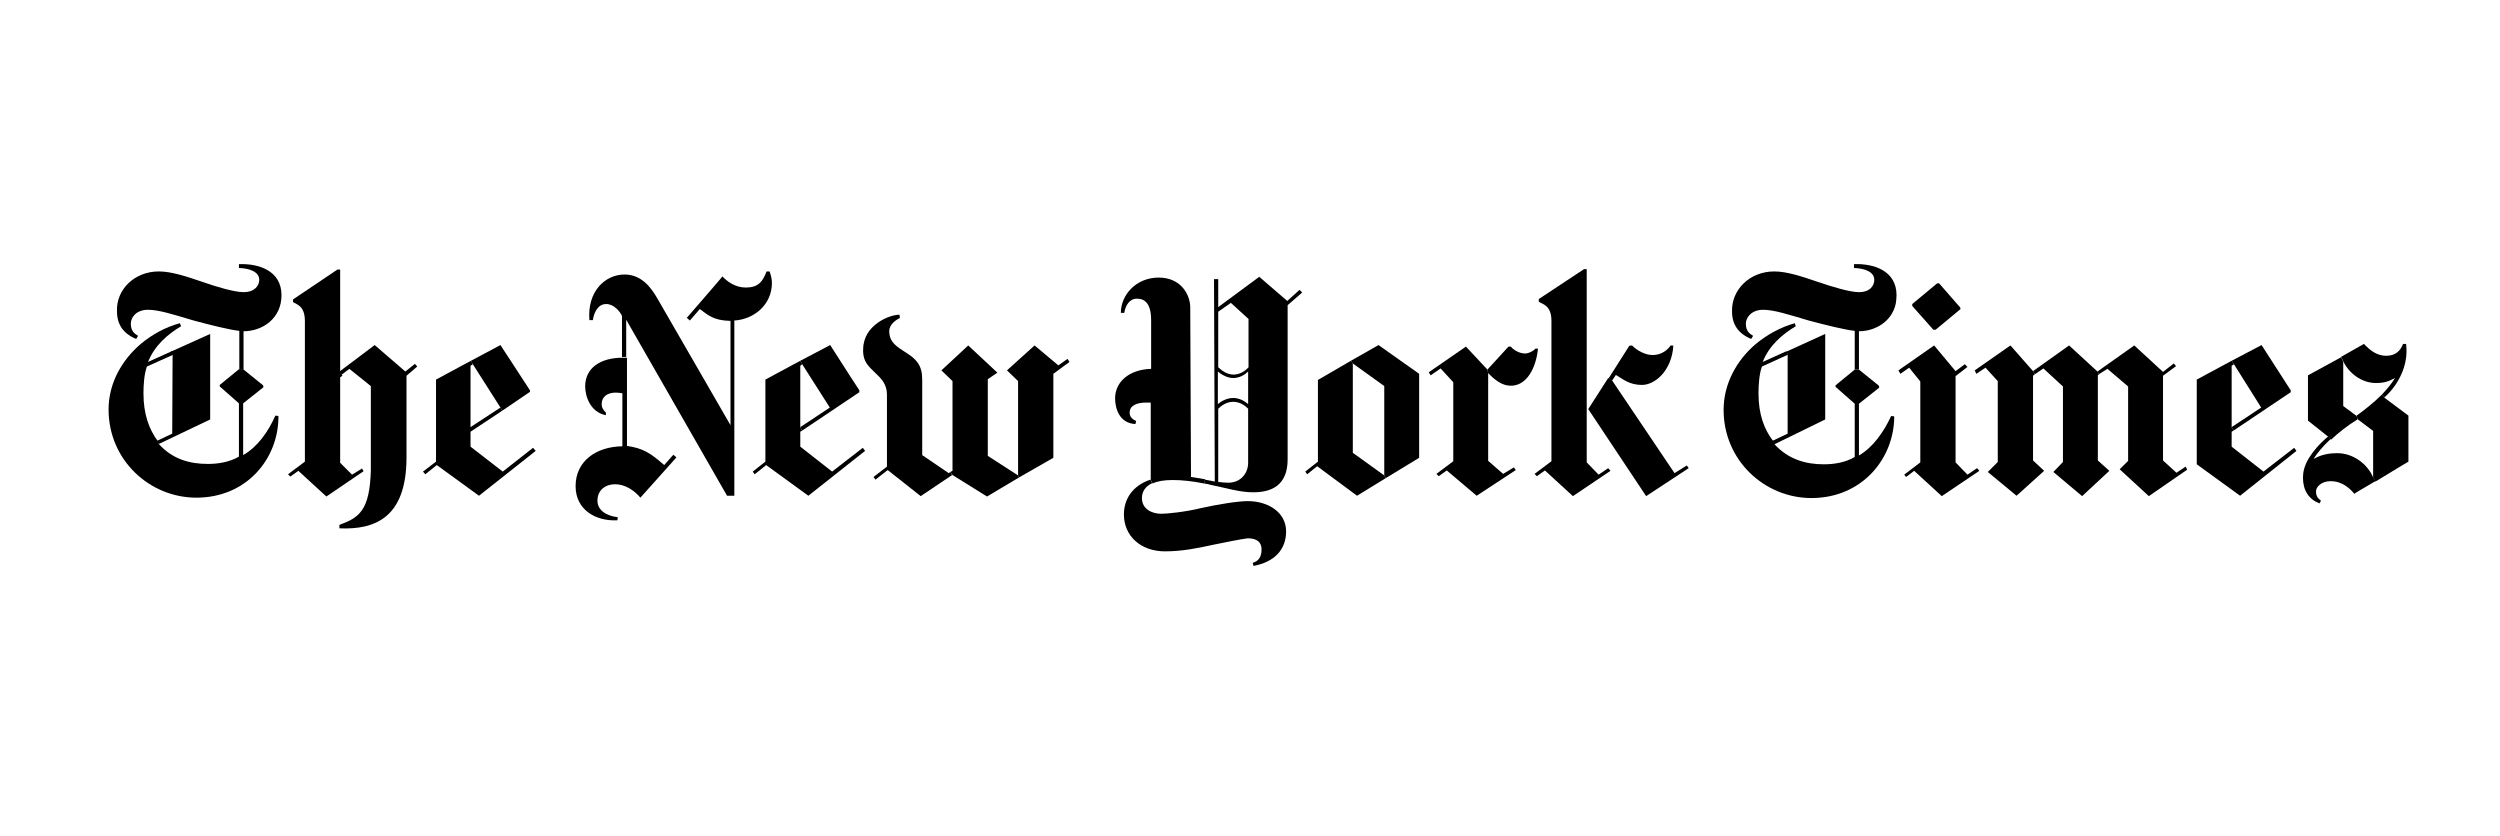 <?xml version="1.0" encoding="UTF-8"?>
<svg width="652px" height="218px" viewBox="0 0 652 218" version="1.1" xmlns="http://www.w3.org/2000/svg" xmlns:xlink="http://www.w3.org/1999/xlink">
    <!-- Generator: Sketch 52.5 (67469) - http://www.bohemiancoding.com/sketch -->
    <title>Artboard</title>
    <desc>Created with Sketch.</desc>
    <g id="Artboard" stroke="none" stroke-width="1" fill="none" fill-rule="evenodd">
        <g id="the-new-york-times-logo-vector" transform="translate(23, 60)" fill="#000000">
            <g id="layer1" transform="translate(5.215, 8.391)">
                <g id="XMLID_1_">
                    <g id="Group">
                        <path d="M593,34.5 L593.7,35.2 C593.7,35.2 593.6,35.3 593.6,35.3 L599.9,40 L599.9,52 C599.9,52 595.2,54.8 591.3,57.2 L590.7,56.2 L590.7,44 L586.6,40.9 L586.4,40 C588.2,38.7 590.8,36.7 593,34.5 Z" id="Path"></path>
                        <path d="M588.3,21.3 C589.9,23 591.7,24.4 594.1,24.4 C596.7,24.4 597.9,22.9 598.5,21.3 L599.3,21.3 C599.4,22.1 599.4,22.9 599.4,23.4 C599.4,26.7 597.8,31.5 593.7,35.2 L593,34.5 C594.3,33.1 595.5,31.7 596.4,30.2 C594.7,31.1 593.6,31.5 591.4,31.5 C587.7,31.5 584.3,28.9 582.9,25.8 L582.3,24.7 L588.3,21.3 Z" id="Path"></path>
                        <path d="M586.4,40.1 L586.6,41 C584,42.6 581.6,44.5 579.7,46.3 L579.1,45.6 L573.7,41.3 L573.7,34 L573.7,29.5 L582.3,24.8 L582.9,25.9 L582.9,37.5 L586.4,40.1 Z" id="Path"></path>
                        <path d="M581.4,49.8 C585.3,49.8 589.1,52.4 590.7,56.1 L591.3,57.1 C588.4,58.8 585.8,60.3 585.8,60.4 C584.8,59.2 582.8,57.1 579.6,57.1 C577.1,57.1 575.8,58.7 575.8,59.7 C575.8,61.2 576.4,61.6 577.1,62.2 L576.7,62.9 C573.9,61.8 572.4,59.5 572.4,56.2 C572.4,54.8 572.7,53.1 574,51 C575,49.4 576.5,47.5 579,45.4 L579.6,46.1 C577.5,48.1 575.9,50 575.2,51.3 C577.7,49.8 580.4,49.8 581.4,49.8 Z" id="Path"></path>
                        <polygon id="Path" points="569.2 33.9 554.3 43.9 553.8 43 561.5 37.9 554.4 26.6 553.8 25.7 553.8 25.7 561.6 21.6 569.2 33.4"></polygon>
                        <polygon id="Path" points="570.7 49.2 556 60.9 544.7 52.7 544.7 30.6 553.8 25.7 554.4 26.6 553.8 27 553.8 43 554.3 43.9 553.8 44.2 553.8 48.1 562.1 54.6 570.1 48.4"></polygon>
                        <polygon id="Path" points="535.9 51.7 539.4 54.9 541.8 53.3 542.2 54.1 532.2 61 524.6 54 526.8 51.8 526.8 32.4 521.4 27.8 519.2 29.2 518.8 28.5 528.4 21.7 535.9 28.6 538.7 26.4 539.3 27.1 535.9 29.6"></polygon>
                        <polygon id="Path" points="502 28.4 511.4 21.7 518.8 28.5 519.2 29.2 518.9 29.5 518.9 51.7 521.9 54.4 514.8 61 507.3 54.7 509.8 52.1 509.8 32.4 504.7 27.7 502.5 29.2"></polygon>
                        <polygon id="Path" points="502 51.7 504.9 54.4 497.7 60.9 490.2 54.7 492.8 52.1 492.8 31 489.6 27.5 487.2 29.1 486.8 28.2 496.1 21.7 502 28.4 502.5 29.2 502 29.6"></polygon>
                        <polygon id="Path" points="470.5 11.4 470.5 10.9 477 5.5 477.5 5.5 483 11.8 483.1 12.2 476.6 17.6 476.2 17.6 476 17.6"></polygon>
                        <polygon id="Path" points="468.4 55.4 472.6 52.2 472.6 31.1 469.7 27.5 467.4 29.1 466.9 28.2 476.2 21.7 481.8 28.4 484.2 26.6 484.9 27.3 481.8 29.7 481.8 52.2 484.9 55.4 487.4 53.7 488 54.4 478.2 61 471 54.4 468.9 56"></polygon>
                        <polygon id="Path" points="438 44.7 438 24.1 437.7 23.3 447.8 18.7 447.8 41 434.5 47.5 434 46.6"></polygon>
                        <path d="M444.2,61.5 C432,61.5 421.3,51.7 421.3,38.5 C421.3,31.7 424.7,25.6 429.6,21.4 C432.6,18.9 436.2,16.9 439.9,15.9 L440.1,16.7 C436.6,18.8 433.2,21.7 431.5,26 L437.7,23.2 L438.1,24.1 L431.3,27.2 C430.6,29.1 430.4,31.9 430.4,34.2 C430.4,39.7 431.9,43.6 434.2,46.6 L434.6,47.5 C438.2,51.4 442.7,52.7 447.4,52.7 C450,52.7 452.9,52.3 455.5,50.8 L455.5,36.9 L450.5,32.5 L450.5,32.1 L455.5,28 L456.6,28 L461.8,32.2 L461.9,32.7 L456.6,36.9 L456.6,50.4 C460.2,48.3 463,44.4 465,40.1 L465.8,40.2 C465.8,51.2 457.4,61.5 444.2,61.5 Z" id="Path"></path>
                        <path d="M434.5,2.4 C437.8,2.4 441.7,3.7 445.8,5.1 C449.6,6.4 454.2,7.8 456.6,7.8 C459.6,7.8 460.6,6 460.6,4.6 C460.6,2.6 458.3,1.6 455.3,1.5 L455.3,0.5 C460.3,0.3 466.4,2.1 466.4,8.6 C466.4,9.4 466.3,10.1 466.2,10.8 C465.2,15.5 460.8,18 456.6,18 L456.6,28 L455.5,28 L455.5,17.9 C452.8,17.6 448,16.4 443.5,15.2 C438.4,13.7 434.5,12.4 431.6,12.4 C428.4,12.4 427.1,14.6 427.1,16 C427.1,17.9 428,18.6 429,19.2 L428.5,20 C427,19.4 423.5,17.7 423.5,12.9 C423.3,7.2 428.1,2.4 434.5,2.4 Z" id="Path"></path>
                        <polygon id="Path" points="408.5 55 411.7 53 412.2 53.7 401.1 61 386 38.3 391.2 30.2 392.2 30.8"></polygon>
                        <path d="M408.2,21.7 C407.8,28.3 403.4,32 400,32 C396.6,32 395,30.4 393.2,29.4 L392.2,30.9 L391.3,30.3 L396.7,21.8 L397.4,21.7 C398.7,23 400.8,24.2 402.8,24.2 C405,24.2 406.6,23 407.5,21.7 C407.6,21.7 408.2,21.8 408.2,21.7 Z" id="Path"></path>
                        <path d="M391.2,53.7 L391.8,54.4 L382,61 L374.7,54.3 L372.6,55.8 L372,55.2 L376.4,51.9 L376.4,22.5 L376.4,15.3 C376.4,11.3 374.2,11 373.1,10.3 L373.1,9.6 L384.9,1.8 L385.6,1.8 L385.6,52.2 L388.7,55.4 L391.2,53.7 Z" id="Path"></path>
                        <path d="M365.8,22 C366.6,23 368.2,23.8 369.5,23.8 C370.4,23.8 371.5,23.3 372.3,22.5 C372.3,22.5 372.9,22.6 372.9,22.5 C372.4,27.5 370,32.3 365.7,32.2 C363.5,32.2 361.5,30.6 359.9,28.9 L359.7,28 L365.2,22 L365.8,22 Z" id="Path"></path>
                        <polygon id="Path" points="367.1 54.2 356.9 60.9 349.1 54.3 347 55.8 346.4 55.2 350.8 51.9 350.8 31.3 347.5 27.7 344.9 29.5 344.4 28.7 354.1 22 359.7 28 359.9 28.9 359.9 51.8 363.8 55.2 366.6 53.5"></polygon>
                        <polygon id="Path" points="341.9 29.1 341.9 51 333.2 56.3 332.8 55.6 332.8 32.3 324.6 26.4 324.1 25.7 331.3 21.6"></polygon>
                        <polygon id="Path" points="324.6 26.4 324.6 49.7 332.8 55.6 333.2 56.3 325.7 60.9 315.3 53.2 312.7 55.3 312.2 54.6 315.5 52 315.5 30.7 324.1 25.7"></polygon>
                        <path d="M289.5,4.3 L289.5,11.7 L300.2,3.8 L307.5,10.1 L310.7,7.2 L311.4,7.9 L307.6,11.2 L307.6,51.4 C307.6,58.3 303.3,60 298.6,60 C295.1,60 291.7,58.9 287.7,58.1 C287.1,57.9 286.4,57.8 285.8,57.7 L286,56.7 C287.2,56.9 288.1,57.1 288.6,57.2 L288.4,4.4 L289.5,4.4 L289.5,4.3 Z M289.5,38.2 L289.5,57.3 C290.1,57.4 291.6,57.5 292.1,57.5 C295.5,57.5 297.3,54.9 297.3,52.3 L297.3,38.2 C296.4,37.3 295.1,36.4 293.4,36.4 C291.6,36.4 290.2,37.5 289.5,38.2 Z M293.4,30.2 C291.7,30.2 290.1,29.1 289.4,28.5 L289.4,37 C290.1,36.4 291.6,35.4 293.4,35.4 C295.1,35.4 296.5,36.3 297.3,37 L297.3,28.5 C296.5,29.3 295.1,30.2 293.4,30.2 Z M292.8,10.6 L289.5,12.9 L289.5,27.4 C290.4,28.2 291.7,29.3 293.5,29.3 C295.1,29.3 296.5,28.4 297.4,27.4 L297.4,14.8 L292.8,10.6 Z" id="Shape" fill-rule="nonzero"></path>
                        <path d="M288.1,73.7 C284,74.6 280.1,75.4 275.6,75.4 C269.2,75.4 264.9,71.3 264.9,65.8 C264.9,61.8 267.1,58.3 271.8,56.7 L272.3,57.6 C270.4,58.5 269.6,59.9 269.6,61.5 C269.6,64.5 272.4,65.6 274.6,65.6 C276,65.6 280.6,65.2 285.1,64.1 C289.2,63.2 294.5,62.3 297.2,62.3 C302.5,62.3 307.2,65.2 307.2,70.2 C307.2,75 304.1,78.2 298.7,79.2 L298.5,78.4 C299.8,78 300.8,77.1 300.8,74.9 C300.8,73.1 299.7,72 297.2,72 C295.5,72.2 291.5,73 288.1,73.7 Z" id="Path"></path>
                        <path d="M285.8,57.7 C282.8,57.1 280.1,56.8 277.6,56.8 C275.4,56.8 273.6,57.1 272.4,57.7 L271.9,56.8 L271.9,36.6 L270.7,36.6 C268.2,36.6 266.4,37.4 266.4,39.2 C266.4,40 266.7,40.8 268.1,41.4 L267.9,42.2 C263.7,42 262.6,38.1 262.6,35.5 C262.6,31.4 266,28 272,27.8 L272,15.1 C272,10.7 270.3,9.5 268.3,9.5 C266.4,9.5 265.3,11.2 265,13.2 L264.1,13.2 C264.1,8.6 268,4 274,4 C279.8,4 282.2,8.5 282.2,11.8 L282.4,56 C283.7,56.2 284.9,56.4 286.1,56.6 L285.8,57.7 Z" id="Path"></path>
                        <polygon id="Path" points="246.5 29.1 246.5 51 237.6 56.1 237.3 55.6 237.3 31 234.4 28.2 241.6 21.7 247.8 26.9 250.2 25.2 250.7 26"></polygon>
                        <polygon id="Path" points="220.2 31 217.3 28.2 224.3 21.7 231.9 28.8 229.4 30.5 229.4 50.5 237.3 55.6 237.6 56.1 229.2 61.1 220.2 55.5 219.6 54.7 220.2 54.4"></polygon>
                        <path d="M219.2,55 L219.6,54.7 L220.1,55.5 L211.9,61 L203.3,54.2 L200.1,56.7 L199.6,56 L203.1,53.3 L203.1,49.2 L203.1,34.5 C203.1,31.8 201.6,30.3 200,28.8 C199.2,28 198.4,27.3 197.8,26.4 C197.2,25.5 196.8,24.2 196.9,22.6 C197,16.3 203.9,13.6 206.4,13.7 C206.4,13.7 206.4,14.4 206.5,14.5 C205.6,15 203.7,16.1 203.7,18 C203.7,20.2 204.8,21.5 207.2,23 C209.7,24.6 211.7,25.8 212.2,29 C212.2,29.5 212.3,30 212.3,30.6 L212.3,50.3 L219.2,55 Z" id="Path"></path>
                        <polygon id="Path" points="195.9 33.4 195.9 33.9 181 43.9 180.5 43 188.2 37.9 181 26.6 180.5 25.7 180.5 25.7 188.3 21.6 193.3 29.4"></polygon>
                        <polygon id="Path" points="182.6 60.9 171.6 52.9 168.6 55.3 168.1 54.6 171.4 52 171.4 30.6 180.5 25.7 181 26.6 180.5 27 180.5 43 181 43.9 180.5 44.2 180.5 48.1 188.8 54.6 196.8 48.4 197.4 49.2"></polygon>
                        <path d="M135.3,47.9 C139.4,48.5 141.4,49.7 145,52.9 L147.4,50.2 L148.2,50.9 L138.8,61.4 C137.2,59.5 134.8,57.9 132.2,57.9 C129.7,57.9 127.6,59.4 127.6,62.2 C127.6,64.4 129.5,66.1 132.9,66.5 L132.8,67.3 C127.2,67.6 121.9,64.6 121.9,58.4 C121.9,51.9 127.2,48.1 134.1,48 L134.1,34.2 C133.9,34.1 132.8,34 132.4,34 C130,34 128.7,35.2 128.7,37 C128.7,38.1 129.3,38.7 129.8,39.2 L129.8,39.9 C125.7,39.1 124.4,34.9 124.4,32.4 C124.4,27.6 128.3,24.9 134.2,24.9 L135.3,24.9 L135.3,47.9 Z" id="Path"></path>
                        <path d="M129.9,10.9 C127.7,10.9 126.7,13.1 126.4,15.1 L125.5,15.1 C124.9,7.6 129.6,3.2 134.7,3.2 C139.3,3.2 141.8,7 143.2,9.4 L162.3,42.5 L162.3,15.3 C157.8,15.2 156.3,13.7 154.3,12.2 L151.7,15.2 L150.9,14.5 C150.9,14.5 160.2,3.8 160.2,3.7 C161.4,5 163.5,6.6 166.3,6.6 C169.5,6.6 170.7,5.1 171.7,2.4 L172.5,2.4 C172.9,3.6 173.1,4.4 173.1,5.4 C173.1,11.1 168.4,14.9 163.3,15.2 L163.3,60.9 L161.4,60.9 L135.1,15 L135.1,24.7 L134,24.7 L134,14 C133.4,12.7 131.8,10.9 129.9,10.9 Z" id="Path"></path>
                        <polygon id="Path" points="110 33.4 110 33.8 102.8 38.7 102.3 37.9 95.1 26.6 94.6 25.7 102.3 21.6"></polygon>
                        <polygon id="Path" points="96.7 60.9 85.7 52.9 82.7 55.3 82.1 54.6 85.5 52 85.5 30.6 94.6 25.7 95.1 26.6 94.5 27 94.5 43 102.3 37.9 102.8 38.7 94.5 44.2 94.5 48.1 102.9 54.6 110.8 48.4 111.5 49.2"></polygon>
                        <path d="M77.8,29.6 L77.8,50.9 C77.8,66.7 69.5,69.8 60.3,69.4 L60.3,68.5 C65.5,66.6 68.2,64.7 68.5,54.3 C68.5,53.6 68.5,52.9 68.5,52.1 L68.5,32.3 L62.9,27.8 L60.8,29.4 L60.2,28.6 L69.5,21.6 L77.5,28.5 L80,26.5 L80.6,27.2 L77.8,29.6 Z" id="Path"></path>
                        <path d="M63.6,55.4 L66.2,53.8 L66.6,54.5 L56.9,61.1 L49.6,54.4 L47.5,55.9 L46.9,55.3 L51.3,52 L51.3,15.4 C51.3,11.5 49.4,11.1 48.2,10.4 L48.2,9.7 L59.8,1.9 L60.5,1.9 L60.5,28.8 L61.1,29.6 L60.5,30 L60.5,52.3 L63.6,55.4 Z" id="Path"></path>
                        <polygon id="Path" points="16.7 44.7 16.8 24.1 16.4 23.3 26.6 18.7 26.6 41 13.2 47.4 12.7 46.6"></polygon>
                        <path d="M13.2,47.4 C16.8,51.4 21.3,52.6 26,52.6 C28.5,52.6 31.5,52.2 34.1,50.7 L34.1,36.8 L29.1,32.4 L29.1,32 L34.1,27.9 L35.2,27.9 L40.4,32.1 L40.5,32.6 L35.2,36.8 L35.2,50.3 C38.9,48.2 41.7,44.3 43.6,40 L44.4,40.1 C44.5,51.1 36.2,61.4 23,61.4 C10.8,61.4 0.1,51.6 0.1,38.4 C0.1,31.5 3.6,25.5 8.5,21.3 C11.5,18.8 15,16.9 18.7,15.9 L19,16.7 C15.5,18.8 12.1,21.7 10.4,26 L16.6,23.2 L17,24.1 L10.1,27.2 C9.4,29.1 9.2,31.9 9.2,34.2 C9.2,39.7 10.7,43.6 12.9,46.6 L13.2,47.4 Z" id="Path"></path>
                        <path d="M13.2,2.4 C16.5,2.4 20.4,3.7 24.5,5.1 C28.2,6.4 32.9,7.8 35.3,7.8 C38.3,7.8 39.4,6 39.4,4.6 C39.4,2.6 37.1,1.6 34.1,1.5 L34.1,0.5 C39.1,0.3 45.2,2.1 45.2,8.6 C45.2,14.7 40.2,18 35.3,18 L35.3,28 L34.2,28 L34.2,17.9 C31.6,17.6 26.7,16.4 22.3,15.2 C17.2,13.7 13.3,12.4 10.4,12.4 C7.1,12.4 5.9,14.6 5.9,16 C5.9,17.9 6.8,18.6 7.8,19.2 L7.3,20 C5.8,19.4 2.3,17.7 2.3,12.9 C2,7.2 6.8,2.4 13.2,2.4 Z" id="Path"></path>
                    </g>
                </g>
            </g>
        </g>
    </g>
</svg>